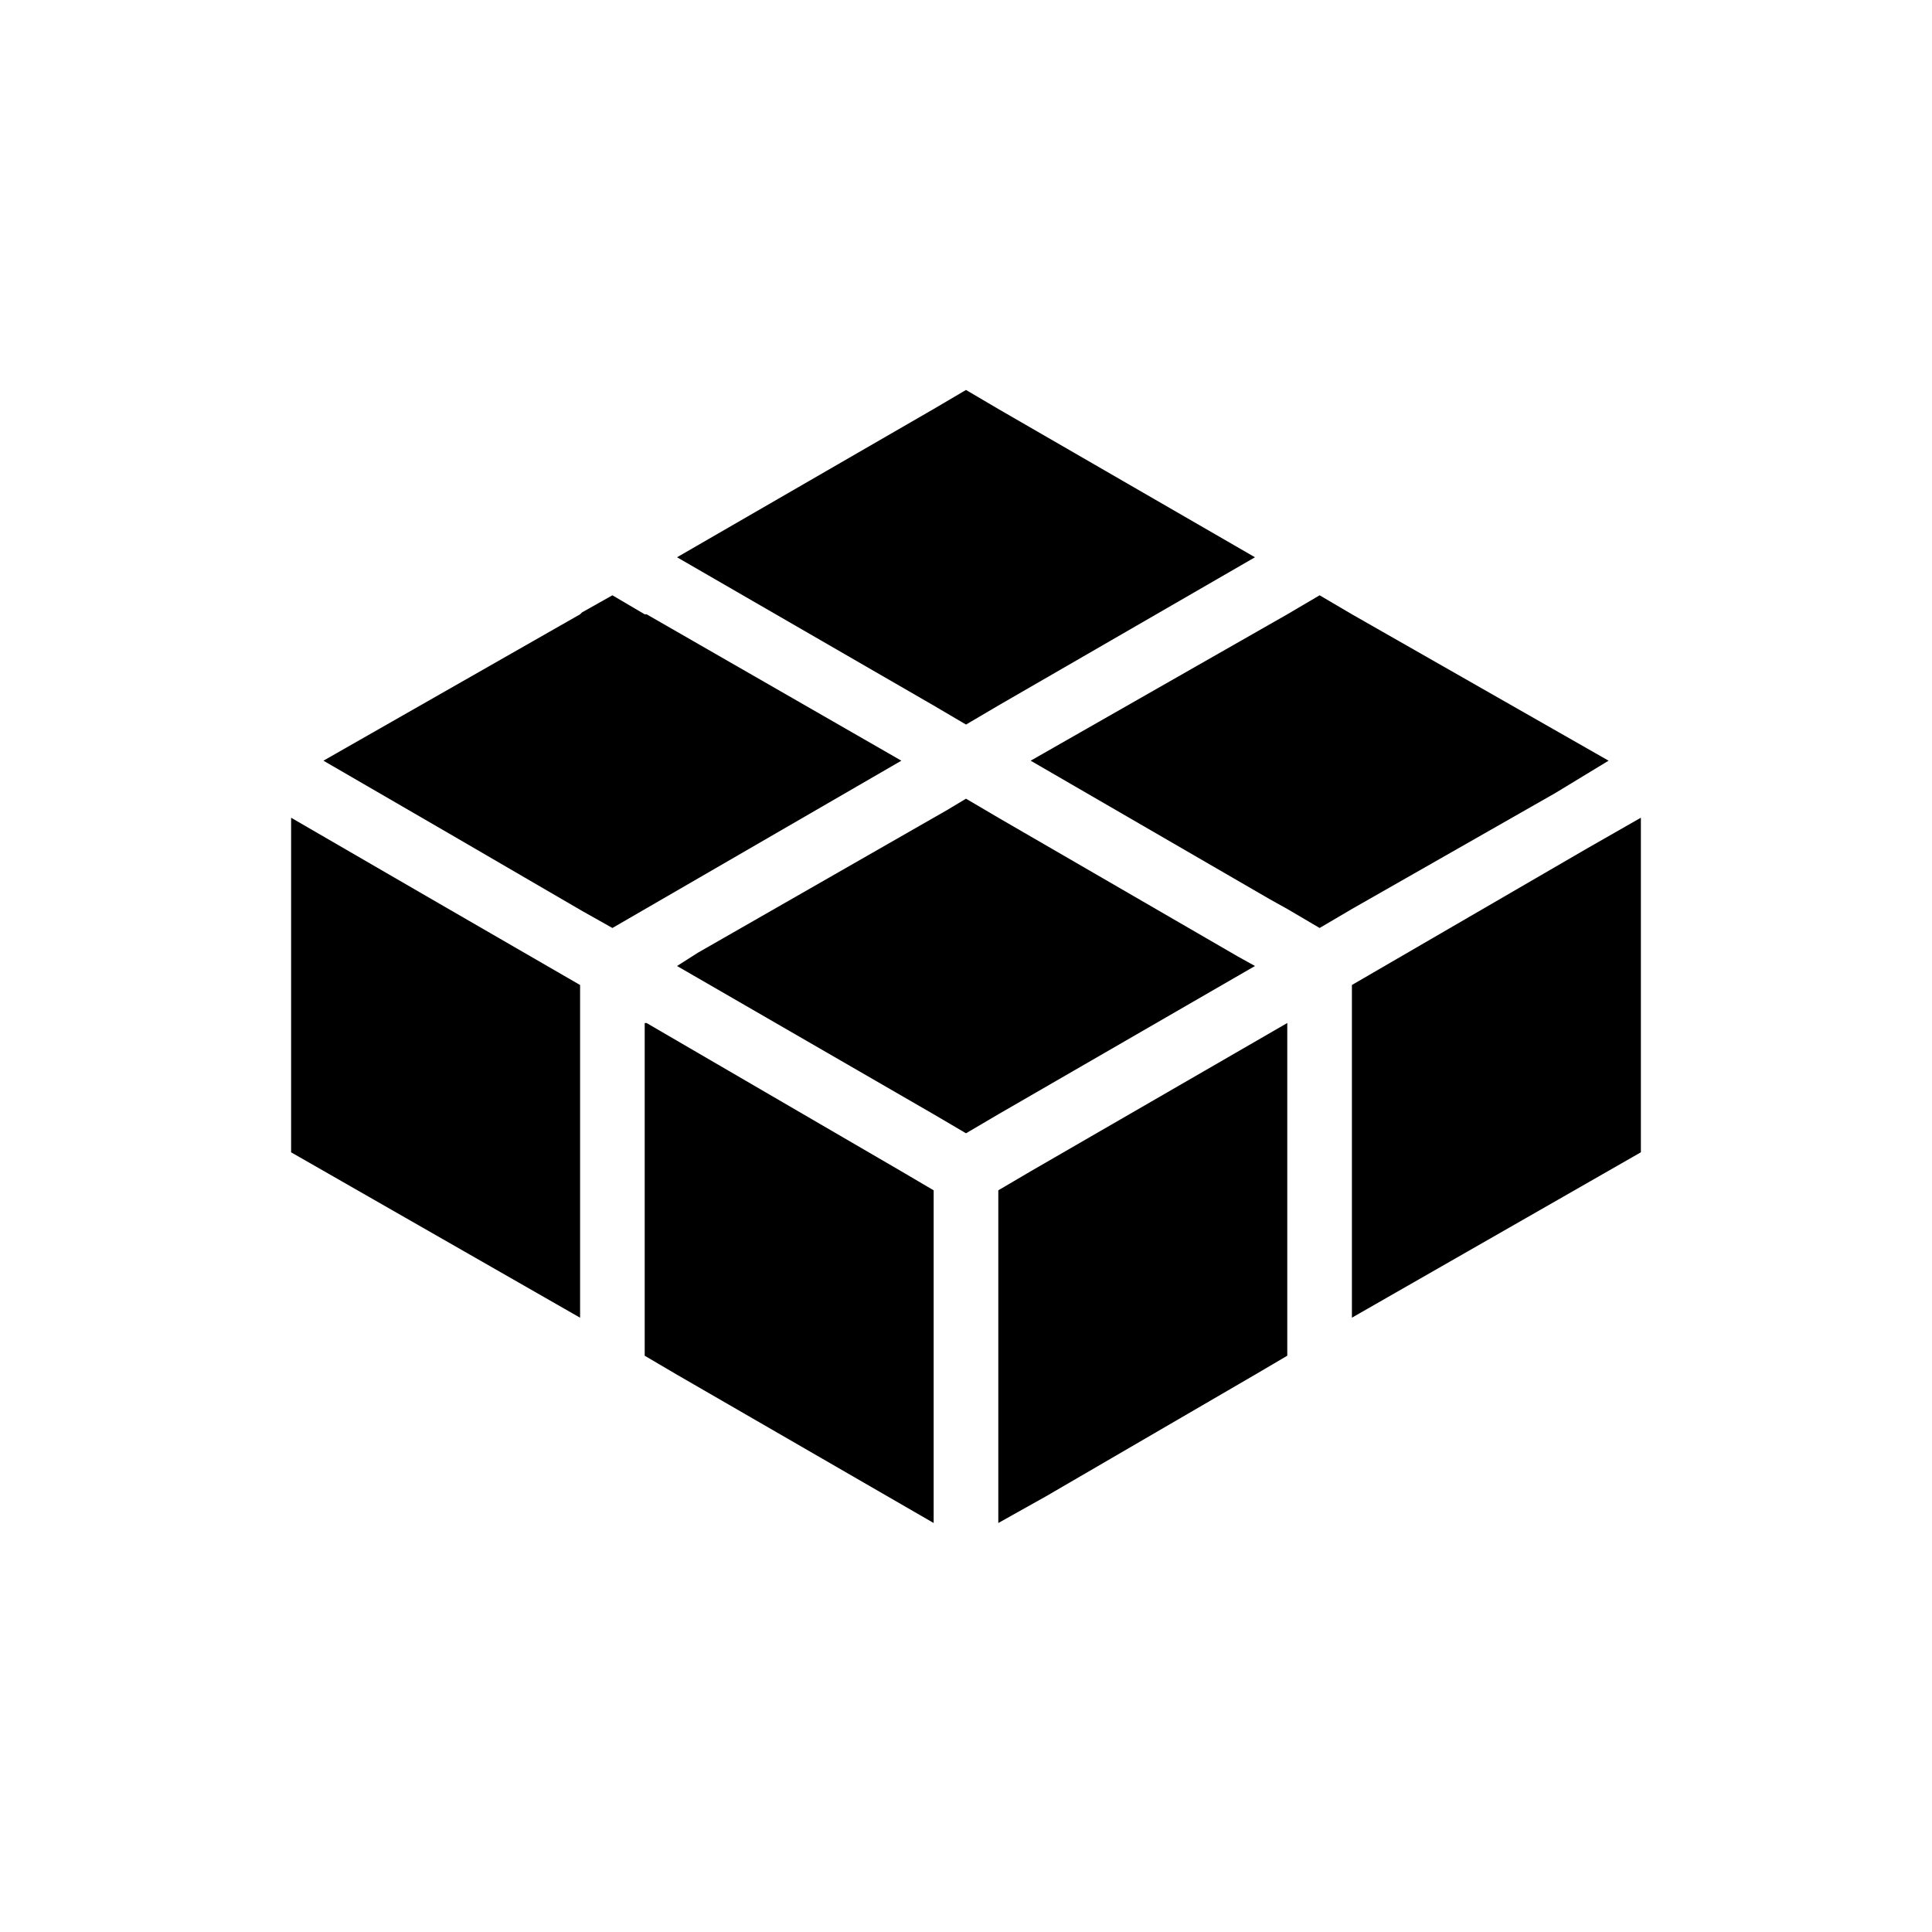 <?xml version="1.0" encoding="UTF-8"?>
<!-- Uploaded to: ICON Repo, www.svgrepo.com, Generator: ICON Repo Mixer Tools -->
<svg fill="#000000" width="800px" height="800px" version="1.1" viewBox="144 144 512 512" xmlns="http://www.w3.org/2000/svg">
 <g>
  <path d="m297.73 405.04v88.168l-76.582-43.832v-88.668l34.766 20.152z"/>
  <path d="m391.43 459.45v88.164l-68.016-39.297-8.562-5.035v-88.168h0.504l67.508 39.297z"/>
  <path d="m485.14 415.11v88.168l-8.562 5.035-55.418 32.246-12.598 7.051v-88.164l8.566-5.039z"/>
  <path d="m578.85 360.7v88.668l-76.578 43.832v-88.168l62.473-36.273z"/>
  <path d="m570.29 345.59-14.105 8.566-53.906 30.73-8.566 5.039-8.566-5.039-4.531-2.519-63.48-36.777 68.012-38.793 8.566-5.039 8.566 5.039z"/>
  <path d="m476.58 291.68-68.016 39.297-8.562 5.039-8.566-5.039-68.016-39.297 68.016-39.297 8.566-5.039 8.562 5.039z"/>
  <path d="m476.58 400-68.016 39.297-8.562 5.035-8.566-5.035-68.016-39.297 5.543-3.527 62.473-35.77 3.527-2.016 5.039-3.023 8.562 5.039 63.48 36.777z"/>
  <path d="m382.87 345.59-76.578 44.336-8.059-4.535-33.758-19.648-34.762-20.152 68.016-38.793 0.504-0.504 8.059-4.535 8.566 5.039h0.504z"/>
 </g>
</svg>
